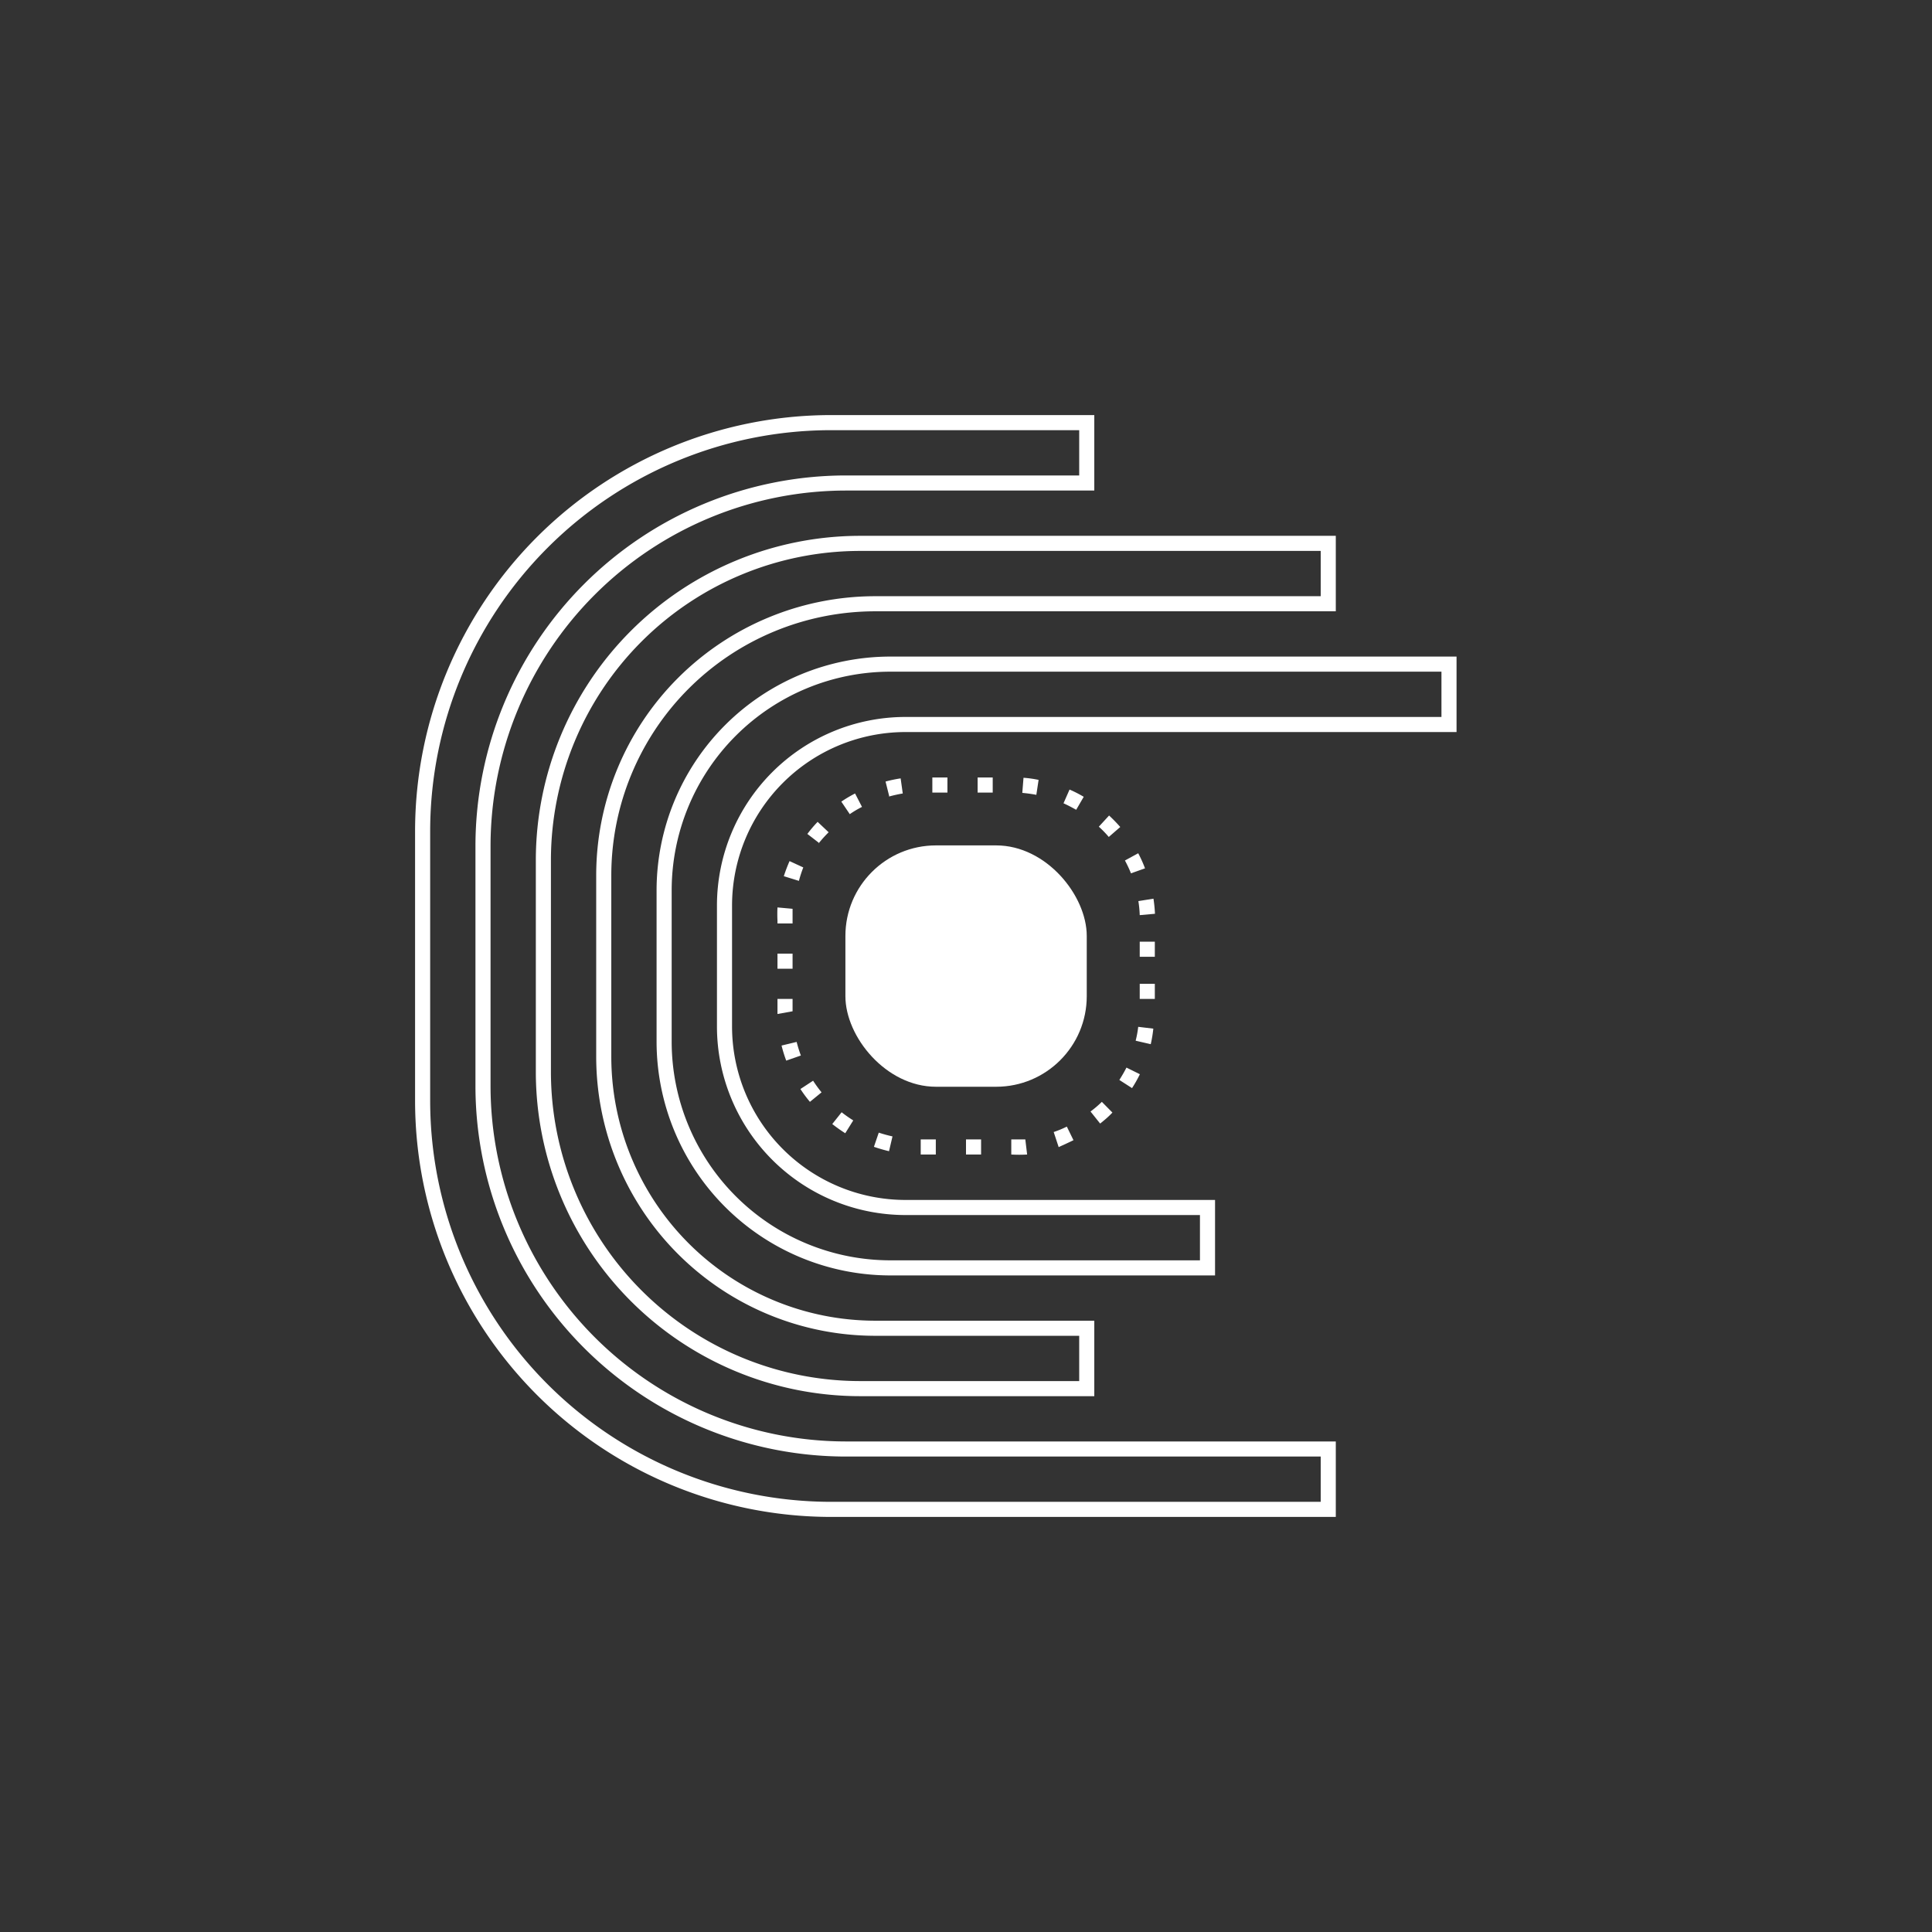 <svg xmlns="http://www.w3.org/2000/svg" viewBox="0 0 128 128"><rect x="0" y="0" width="128" height="128" fill="#333333" stroke="none"/><defs><style>.cls-1{fill:none;stroke:#fff;}.cls-2{fill:#fff;}</style></defs><g id="Ebene_1" data-name="Ebene 1"><path class="cls-1" d="M88,100H55A27.08,27.08,0,0,1,28,73V55A27.08,27.08,0,0,1,55,28H72v4H56A24.07,24.07,0,0,0,32,56V72A24.07,24.07,0,0,0,56,96H88Z"/><rect class="cls-2" x="56.01" y="56.01" width="15.99" height="15.99" rx="6"/><path class="cls-2" d="M65,76.49H64v-1h1Zm-3,0H61v-1h1Zm5,0v-1c.31,0,.63,0,.93,0l.12,1A9.24,9.24,0,0,1,67,76.49Zm-8.1-.22c-.34-.08-.68-.18-1-.29l.32-.94a9.41,9.41,0,0,0,.91.25ZM70.14,76,69.81,75a6.63,6.63,0,0,0,.87-.36l.44.9C70.8,75.7,70.48,75.84,70.14,76ZM56,75.08a10.29,10.29,0,0,1-.86-.61l.62-.78a8.78,8.78,0,0,0,.77.54Zm16.88-.65-.63-.79A7,7,0,0,0,73,73l.7.71C73.43,74,73.17,74.21,72.9,74.43ZM53.66,73a8.48,8.48,0,0,1-.63-.85l.84-.55a8.39,8.39,0,0,0,.56.77ZM75,72.09l-.84-.54c.17-.27.33-.54.47-.82l.89.44A8.34,8.34,0,0,1,75,72.09ZM52.09,70.27a9,9,0,0,1-.31-1l1-.24a8.57,8.57,0,0,0,.28.9Zm24.15-1.09-1-.23a7.1,7.1,0,0,0,.17-.92l1,.12A8.51,8.51,0,0,1,76.24,69.18Zm-24.73-2v-1h1V67Zm25-1h-1v-1h1Zm-24-2h-1v-1h1Zm24-.79h-1v-1h1Zm-24-2.21h-1V61a8.51,8.51,0,0,1,0-.88l1,.09c0,.26,0,.52,0,.79Zm23-.55a7.32,7.32,0,0,0-.09-.93l1-.16a9.32,9.32,0,0,1,.1,1ZM52.93,58.36l-1-.31a10.47,10.47,0,0,1,.38-1l.91.42A8.26,8.26,0,0,0,52.93,58.36Zm22-.5a8.26,8.26,0,0,0-.4-.85l.88-.48a8.39,8.39,0,0,1,.45,1Zm-20.65-2-.79-.61a8.7,8.7,0,0,1,.68-.8l.73.69A8.42,8.42,0,0,0,54.24,55.87Zm19.18-.41a7.06,7.06,0,0,0-.66-.68l.68-.74a10.59,10.59,0,0,1,.74.76ZM56.3,53.94l-.56-.83a8.38,8.38,0,0,1,.91-.54l.46.89A6.63,6.63,0,0,0,56.3,53.94Zm15-.29c-.27-.15-.55-.3-.84-.43l.4-.91a8.31,8.31,0,0,1,.94.48Zm-12.38-.87-.25-1a8.54,8.54,0,0,1,1-.21l.14,1A9.37,9.37,0,0,0,58.87,52.78Zm9.74-.12c-.31-.06-.62-.1-.93-.13l.08-1a7.22,7.22,0,0,1,1,.14Zm-2.89-.15h-1v-1h1Zm-3,0h-1v-1h1Z"/><path class="cls-1" d="M80,84H59A15,15,0,0,1,44,69V59A15,15,0,0,1,59,44H96v4H60A12,12,0,0,0,48,60v8A12,12,0,0,0,60,80H80Z"/><path class="cls-1" d="M72,92H57A21,21,0,0,1,36,71V57A21,21,0,0,1,57,36H88v4H58A18,18,0,0,0,40,58V70A18,18,0,0,0,58,88H72Z"/></g></svg>